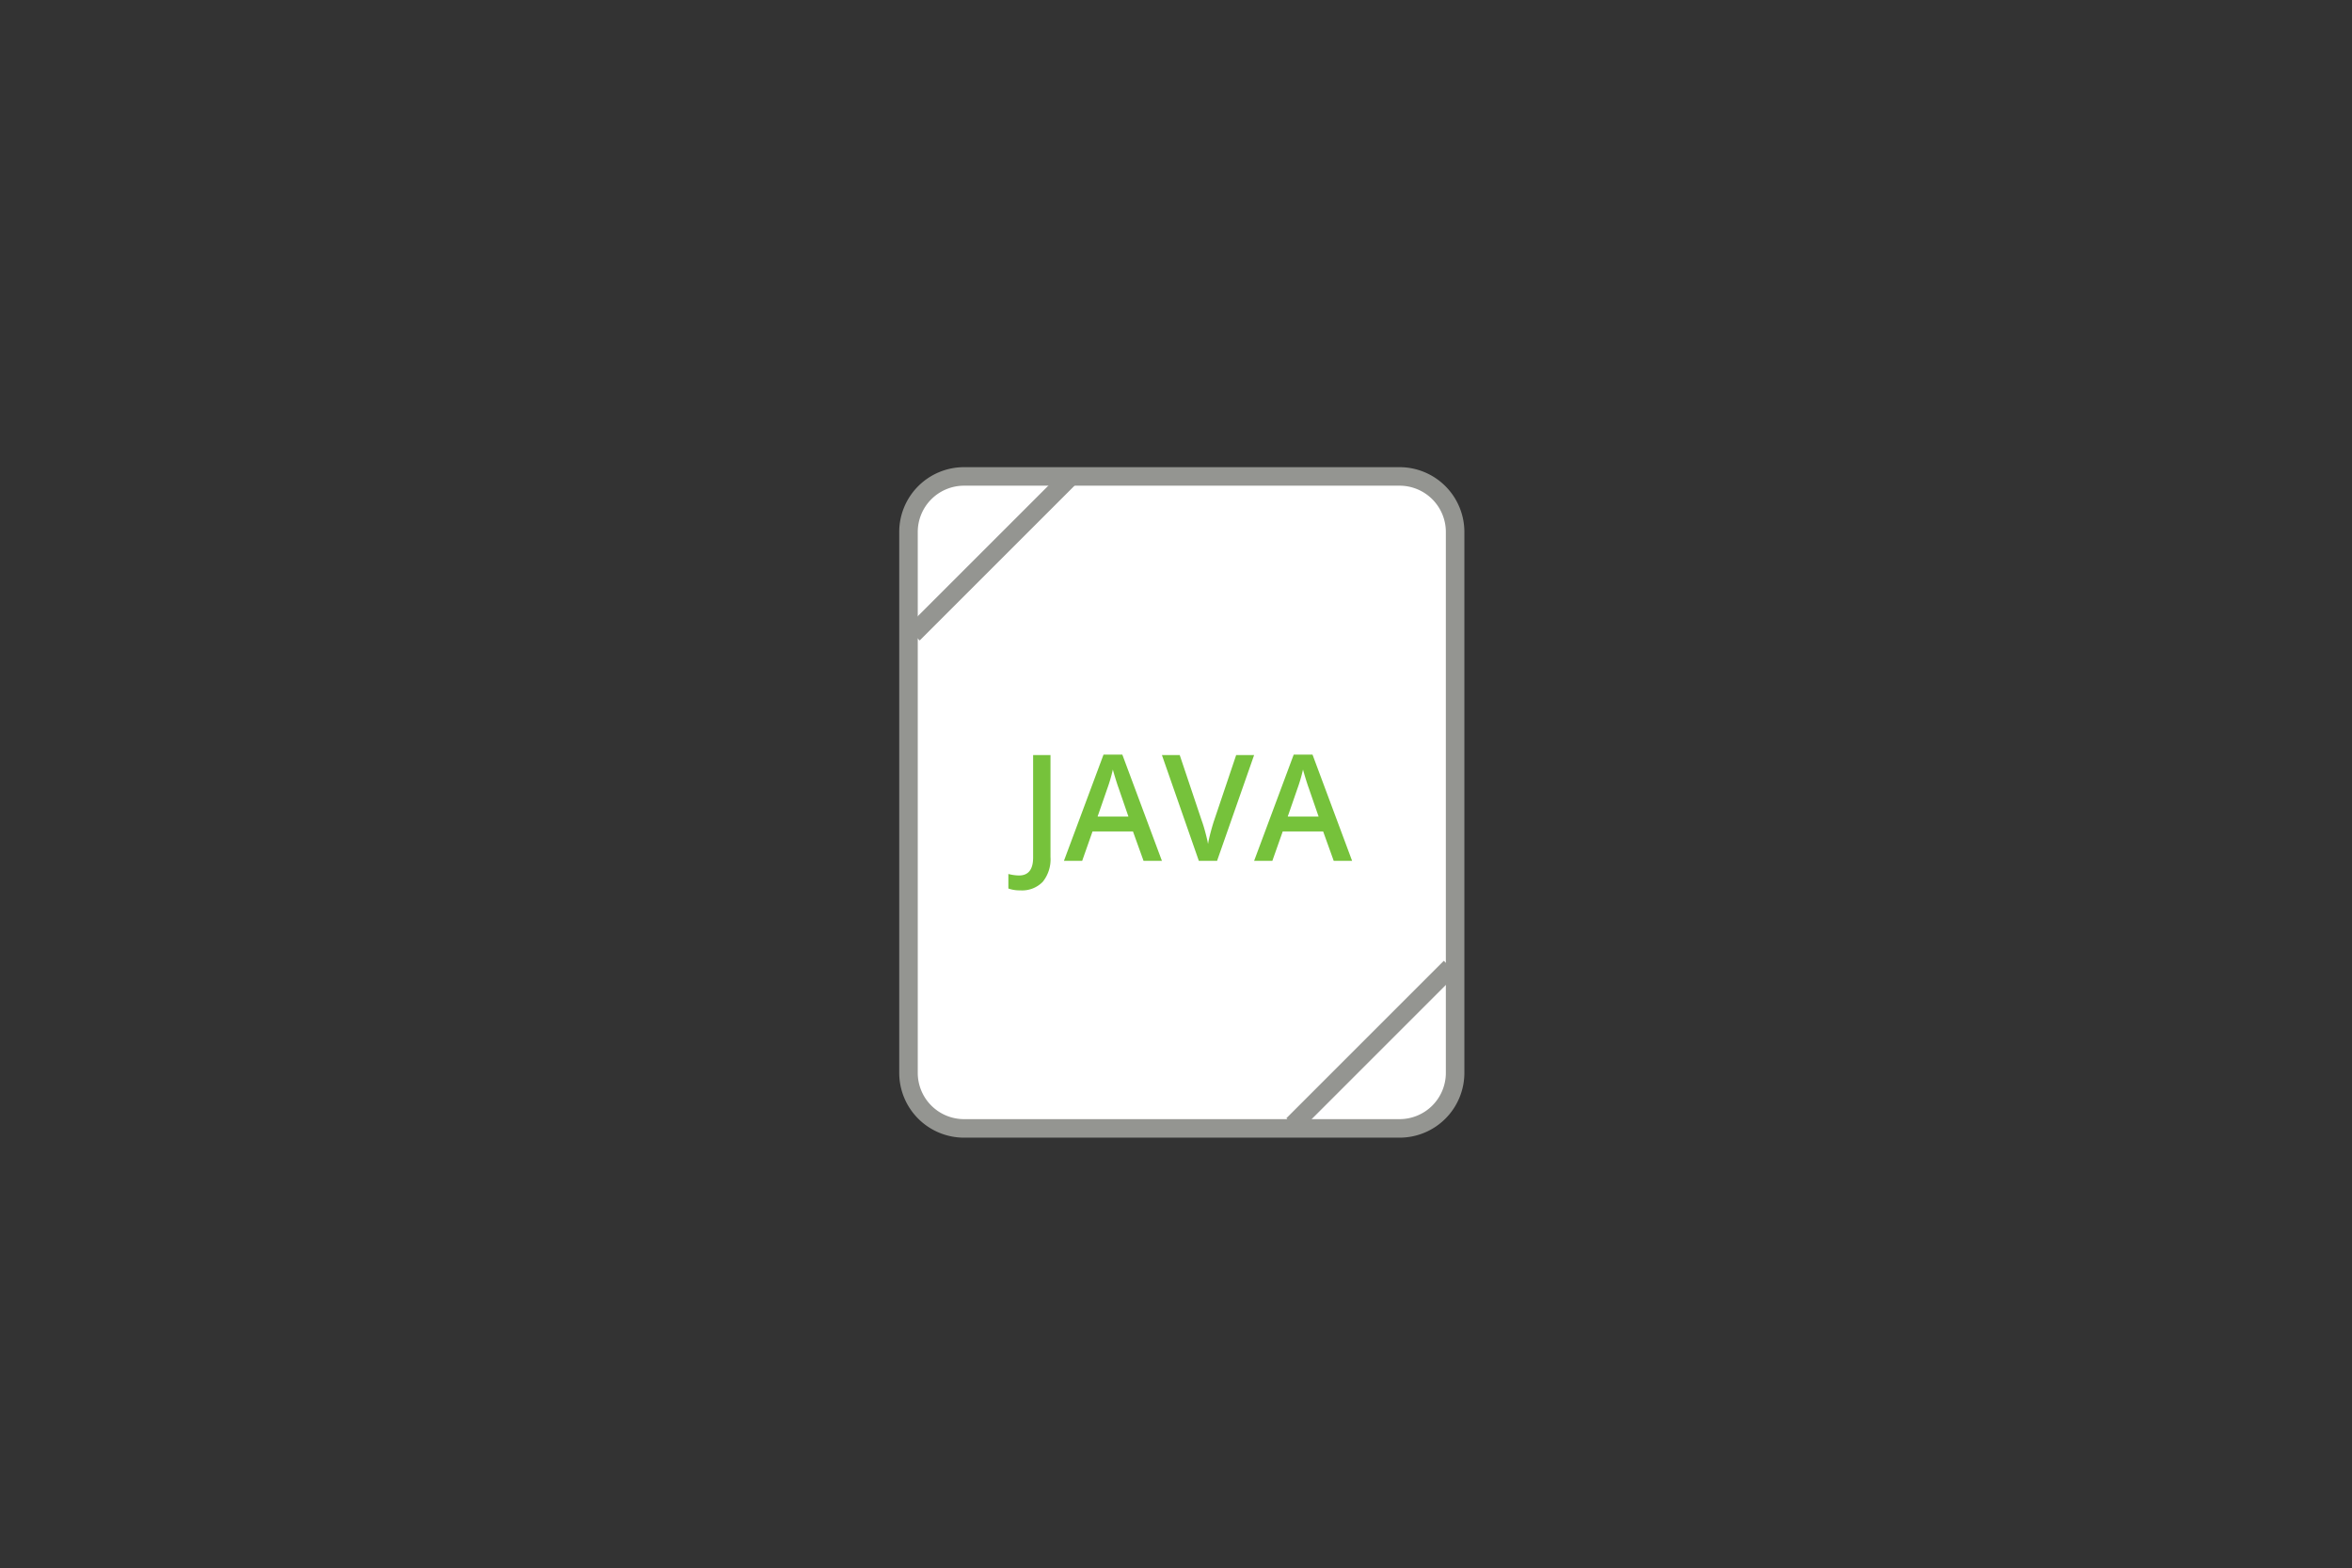 <?xml version="1.0" encoding="UTF-8" standalone="no"?>
<svg
   xmlns:dc="http://purl.org/dc/elements/1.1/"
   xmlns:cc="http://creativecommons.org/ns#"
   xmlns:rdf="http://www.w3.org/1999/02/22-rdf-syntax-ns#"
   xmlns:svg="http://www.w3.org/2000/svg"
   xmlns="http://www.w3.org/2000/svg"
   xmlns:sodipodi="http://sodipodi.sourceforge.net/DTD/sodipodi-0.dtd"
   xmlns:inkscape="http://www.inkscape.org/namespaces/inkscape"
   width="1333"
   height="889"
   viewBox="0 0 352.69 235.215"
   version="1.1"
   id="svg50"
   inkscape:version="1.0.2 (e86c870879, 2021-01-15)"
   sodipodi:docname="icon-java-fuer-bilderbox.svg">
  <rect x="0" y="0" width="352.69" height="235.215" fill="#333333" stroke="none"/>
  <defs
     id="defs44">
    <style
       id="style1215">.a,.b{fill:#fff;}.a{opacity:0;}.b,.c{stroke:#949591;stroke-width:2px;fill-rule:evenodd;}.c{fill:none;}.d{fill:#76c23b;}</style>
  </defs>
  <sodipodi:namedview
     id="base"
     pagecolor="#ffffff"
     bordercolor="#666666"
     borderopacity="1.0"
     inkscape:pageopacity="0.0"
     inkscape:pageshadow="2"
     inkscape:zoom="0.35"
     inkscape:cx="400"
     inkscape:cy="560"
     inkscape:document-units="mm"
     inkscape:current-layer="layer1"
     inkscape:document-rotation="0"
     showgrid="false"
     units="px"
     inkscape:window-width="2560"
     inkscape:window-height="1346"
     inkscape:window-x="-11"
     inkscape:window-y="-11"
     inkscape:window-maximized="1" />
  <g
     inkscape:label="Ebene 1"
     inkscape:groupmode="layer"
     id="layer1">
    <g
       id="g224"
       transform="matrix(0.021,0,0,0.021,143.063,82.627)">
      <g
         id="g991"
         transform="translate(2.646)">
        <rect
           style="color:#000000;overflow:visible;fill:#ffffff;fill-opacity:1;stroke-width:0.546;stroke-dashoffset:444.661"
           id="rect979"
           width="15.639"
           height="18.63"
           x="0.263"
           y="1.315"
           rx="1.84"
           ry="2.333" />
        <g
           transform="matrix(0.265,0,0,0.265,0.265,1.27)"
           id="g62"
           style="fill:none;fill-rule:evenodd;stroke:none;stroke-width:1">
          <g
             id="Combined-Shape"
             fill-rule="nonzero"
             fill="#76c23b">
            <path
               d="m 2.949,13.897 c 0,0.256 -0.084,0.453 -0.252,0.589 -0.168,0.137 -0.407,0.205 -0.717,0.205 H 1.724 v 0.919 H 1.323 v -2.455 h 0.707 c 0.307,0 0.537,0.063 0.689,0.188 0.153,0.125 0.229,0.31 0.229,0.554 z m -1.224,0.457 h 0.213 c 0.206,0 0.357,-0.036 0.453,-0.107 0.096,-0.072 0.144,-0.184 0.144,-0.336 0,-0.141 -0.043,-0.246 -0.129,-0.316 -0.086,-0.069 -0.221,-0.104 -0.403,-0.104 H 1.724 Z m 2.324,-0.079 0.581,-1.12 H 5.066 L 4.248,14.658 v 0.952 H 3.845 V 14.672 L 3.031,13.155 h 0.437 z m 2.367,1.335 H 6.014 V 13.499 H 5.292 v -0.344 h 1.846 v 0.344 H 6.415 Z m 3.002,0 H 9.014 v -1.107 H 7.882 v 1.107 H 7.481 V 13.155 H 7.882 v 1.004 h 1.132 v -1.004 h 0.403 z m 2.541,-1.231 c 0,0.4 -0.1,0.71 -0.3,0.932 -0.2,0.222 -0.483,0.333 -0.849,0.333 -0.371,0 -0.655,-0.11 -0.854,-0.33 -0.199,-0.22 -0.298,-0.533 -0.298,-0.938 0,-0.405 0.1,-0.717 0.3,-0.934 0.2,-0.217 0.485,-0.326 0.856,-0.326 0.365,0 0.647,0.11 0.846,0.331 0.199,0.221 0.299,0.531 0.299,0.932 z m -1.874,0 c 0,0.302 0.061,0.532 0.183,0.688 0.122,0.156 0.303,0.234 0.542,0.234 0.238,0 0.418,-0.077 0.54,-0.232 0.121,-0.155 0.182,-0.385 0.182,-0.69 0,-0.301 -0.06,-0.53 -0.181,-0.685 -0.12,-0.156 -0.3,-0.233 -0.538,-0.233 -0.241,0 -0.422,0.078 -0.545,0.233 -0.123,0.156 -0.184,0.384 -0.184,0.685 z m 4.133,1.231 h -0.492 l -1.208,-1.957 h -0.013 l 0.008,0.109 c 0.016,0.208 0.024,0.399 0.024,0.571 v 1.276 h -0.364 v -2.455 h 0.487 l 1.204,1.947 h 0.01 c -0.002,-0.026 -0.007,-0.12 -0.013,-0.281 -0.007,-0.162 -0.01,-0.288 -0.01,-0.379 v -1.286 h 0.368 z"
               id="use52"
               style="stroke-width:0.265" />
            <path
               d="m 2.949,13.897 c 0,0.256 -0.084,0.453 -0.252,0.589 -0.168,0.137 -0.407,0.205 -0.717,0.205 H 1.724 v 0.919 H 1.323 v -2.455 h 0.707 c 0.307,0 0.537,0.063 0.689,0.188 0.153,0.125 0.229,0.31 0.229,0.554 z m -1.224,0.457 h 0.213 c 0.206,0 0.357,-0.036 0.453,-0.107 0.096,-0.072 0.144,-0.184 0.144,-0.336 0,-0.141 -0.043,-0.246 -0.129,-0.316 -0.086,-0.069 -0.221,-0.104 -0.403,-0.104 H 1.724 Z m 2.324,-0.079 0.581,-1.12 H 5.066 L 4.248,14.658 v 0.952 H 3.845 V 14.672 L 3.031,13.155 h 0.437 z m 2.367,1.335 H 6.014 V 13.499 H 5.292 v -0.344 h 1.846 v 0.344 H 6.415 Z m 3.002,0 H 9.014 v -1.107 H 7.882 v 1.107 H 7.481 V 13.155 H 7.882 v 1.004 h 1.132 v -1.004 h 0.403 z m 2.541,-1.231 c 0,0.4 -0.1,0.71 -0.3,0.932 -0.2,0.222 -0.483,0.333 -0.849,0.333 -0.371,0 -0.655,-0.11 -0.854,-0.33 -0.199,-0.22 -0.298,-0.533 -0.298,-0.938 0,-0.405 0.1,-0.717 0.3,-0.934 0.2,-0.217 0.485,-0.326 0.856,-0.326 0.365,0 0.647,0.11 0.846,0.331 0.199,0.221 0.299,0.531 0.299,0.932 z m -1.874,0 c 0,0.302 0.061,0.532 0.183,0.688 0.122,0.156 0.303,0.234 0.542,0.234 0.238,0 0.418,-0.077 0.54,-0.232 0.121,-0.155 0.182,-0.385 0.182,-0.69 0,-0.301 -0.06,-0.53 -0.181,-0.685 -0.12,-0.156 -0.3,-0.233 -0.538,-0.233 -0.241,0 -0.422,0.078 -0.545,0.233 -0.123,0.156 -0.184,0.384 -0.184,0.685 z m 4.133,1.231 h -0.492 l -1.208,-1.957 h -0.013 l 0.008,0.109 c 0.016,0.208 0.024,0.399 0.024,0.571 v 1.276 h -0.364 v -2.455 h 0.487 l 1.204,1.947 h 0.01 c -0.002,-0.026 -0.007,-0.12 -0.013,-0.281 -0.007,-0.162 -0.01,-0.288 -0.01,-0.379 v -1.286 h 0.368 z"
               id="use54"
               style="stroke-width:0.265" />
          </g>
          <path
             d="m 6,0 h 47.012 c 3.314,0 6,2.686 6,6 v 58.398 c 0,3.314 -2.686,6 -6,6 H 6 c -3.314,0 -6,-2.686 -6,-6 V 6 C 0,2.686 2.686,0 6,0 Z"
             id="Rectangle"
             stroke="#949591"
             stroke-width="2" />
          <g
             id="Group-7"
             transform="translate(15,10)">
            <path
               d="M 22.068,25.61 C 18.263,28.006 13.157,28.049 9.189,25.139 4.958,22.035 3.899,16.457 5.668,11.554 8.324,4.194 17.815,2.799 23.233,6.952 c 0.898,0.688 2.157,0.67 2.994,-0.09 v 0 C 27.281,5.907 27.21,4.232 26.07,3.381 22.403,0.644 18.185,-0.369 14.195,0.117 8.918,0.76 4.039,4.022 1.359,9.382 -1.099,14.301 -0.124,21.996 3.484,26.166 c 5.888,6.807 15.006,7.374 21.388,3.169 2.916,-1.922 2.819,-6.188 -0.185,-7.972 v 0 c -1.668,-0.991 -3.776,-1.034 -5.424,-0.013 -2.253,1.397 -5.189,1.251 -7.401,-0.772 -1.75,-1.599 -2.226,-4.032 -1.747,-6.339 0.905,-4.364 6.269,-6.756 9.967,-4.263 3.311,2.232 2.955,5.944 2.955,5.944 l -4.916,0.073 c -1.004,0.015 -1.81,0.823 -1.81,1.814 v 4.467"
               id="Stroke-1"
               stroke="#949591"
               stroke-width="1.8"
               stroke-linecap="round"
               stroke-linejoin="round" />
            <path
               d="m 18,13 c 0.555,0 1,-0.444 1,-1 C 19,11.445 18.556,11 18,11 17.445,11 17,11.444 17,12 17,12.556 17.445,13 18,13"
               id="Fill-3"
               fill="#76c23b" />
            <path
               d="m 25,14 h 4 L 27.204,15.474 29,17 H 25.142 C 25.286,15.5 25,14 25,14"
               id="Fill-5"
               fill="#76c23b" />
          </g>
        </g>
      </g>
    </g>
    <g
       transform="matrix(1.389,0,0,1.389,136.232,70.773)"
       id="g1229">
      <path
         id="rect1219"
         transform="translate(-11,-5.508)"
         style="opacity:0;fill:#ffffff"
         d="M 0,0 H 80 V 80 H 0 Z"
         class="a" />
      <path
         class="b"
         d="m 6,0.492 h 47.012 a 6,6 0 0 1 6,6 v 58.4 a 6,6 0 0 1 -6,6 H 6 a 6,6 0 0 1 -6,-6 v -58.4 a 6,6 0 0 1 6,-6 z"
         id="path1221" />
      <path
         class="c"
         d="m 0.5,17.5 17,-17"
         id="path1223" />
      <path
         class="c"
         d="m 41.5,70.5 17,-17"
         id="path1225" />
      <path
         class="d"
         d="m 12.063,45.188 a 3.643,3.643 0 0 1 -1.281,-0.2 v -1.57 a 4.8,4.8 0 0 0 1.141,0.164 q 1.531,0 1.531,-1.937 V 30.578 h 1.875 v 11.008 a 3.875,3.875 0 0 1 -0.832,2.676 3.1,3.1 0 0 1 -2.434,0.926 z M 25.375,42 24.234,38.828 H 19.867 L 18.75,42 h -1.969 l 4.273,-11.469 h 2.031 L 27.359,42 Z m -1.633,-4.781 -1.07,-3.109 q -0.117,-0.313 -0.324,-0.984 -0.207,-0.671 -0.285,-0.984 a 17.509,17.509 0 0 1 -0.617,2.1 l -1.031,2.977 z m 11.633,-6.641 h 1.938 L 33.313,42 H 31.344 L 27.359,30.578 h 1.922 l 2.383,7.1 q 0.188,0.508 0.4,1.309 0.212,0.801 0.273,1.191 0.1,-0.594 0.313,-1.375 0.213,-0.781 0.344,-1.156 z M 45.906,42 44.765,38.828 H 40.4 L 39.281,42 h -1.968 l 4.273,-11.469 h 2.031 L 47.891,42 Z M 44.273,37.219 43.2,34.109 q -0.117,-0.313 -0.324,-0.984 -0.207,-0.671 -0.285,-0.984 a 17.509,17.509 0 0 1 -0.617,2.1 l -1.031,2.977 z"
         id="path1227" />
    </g>
  </g>
</svg>
